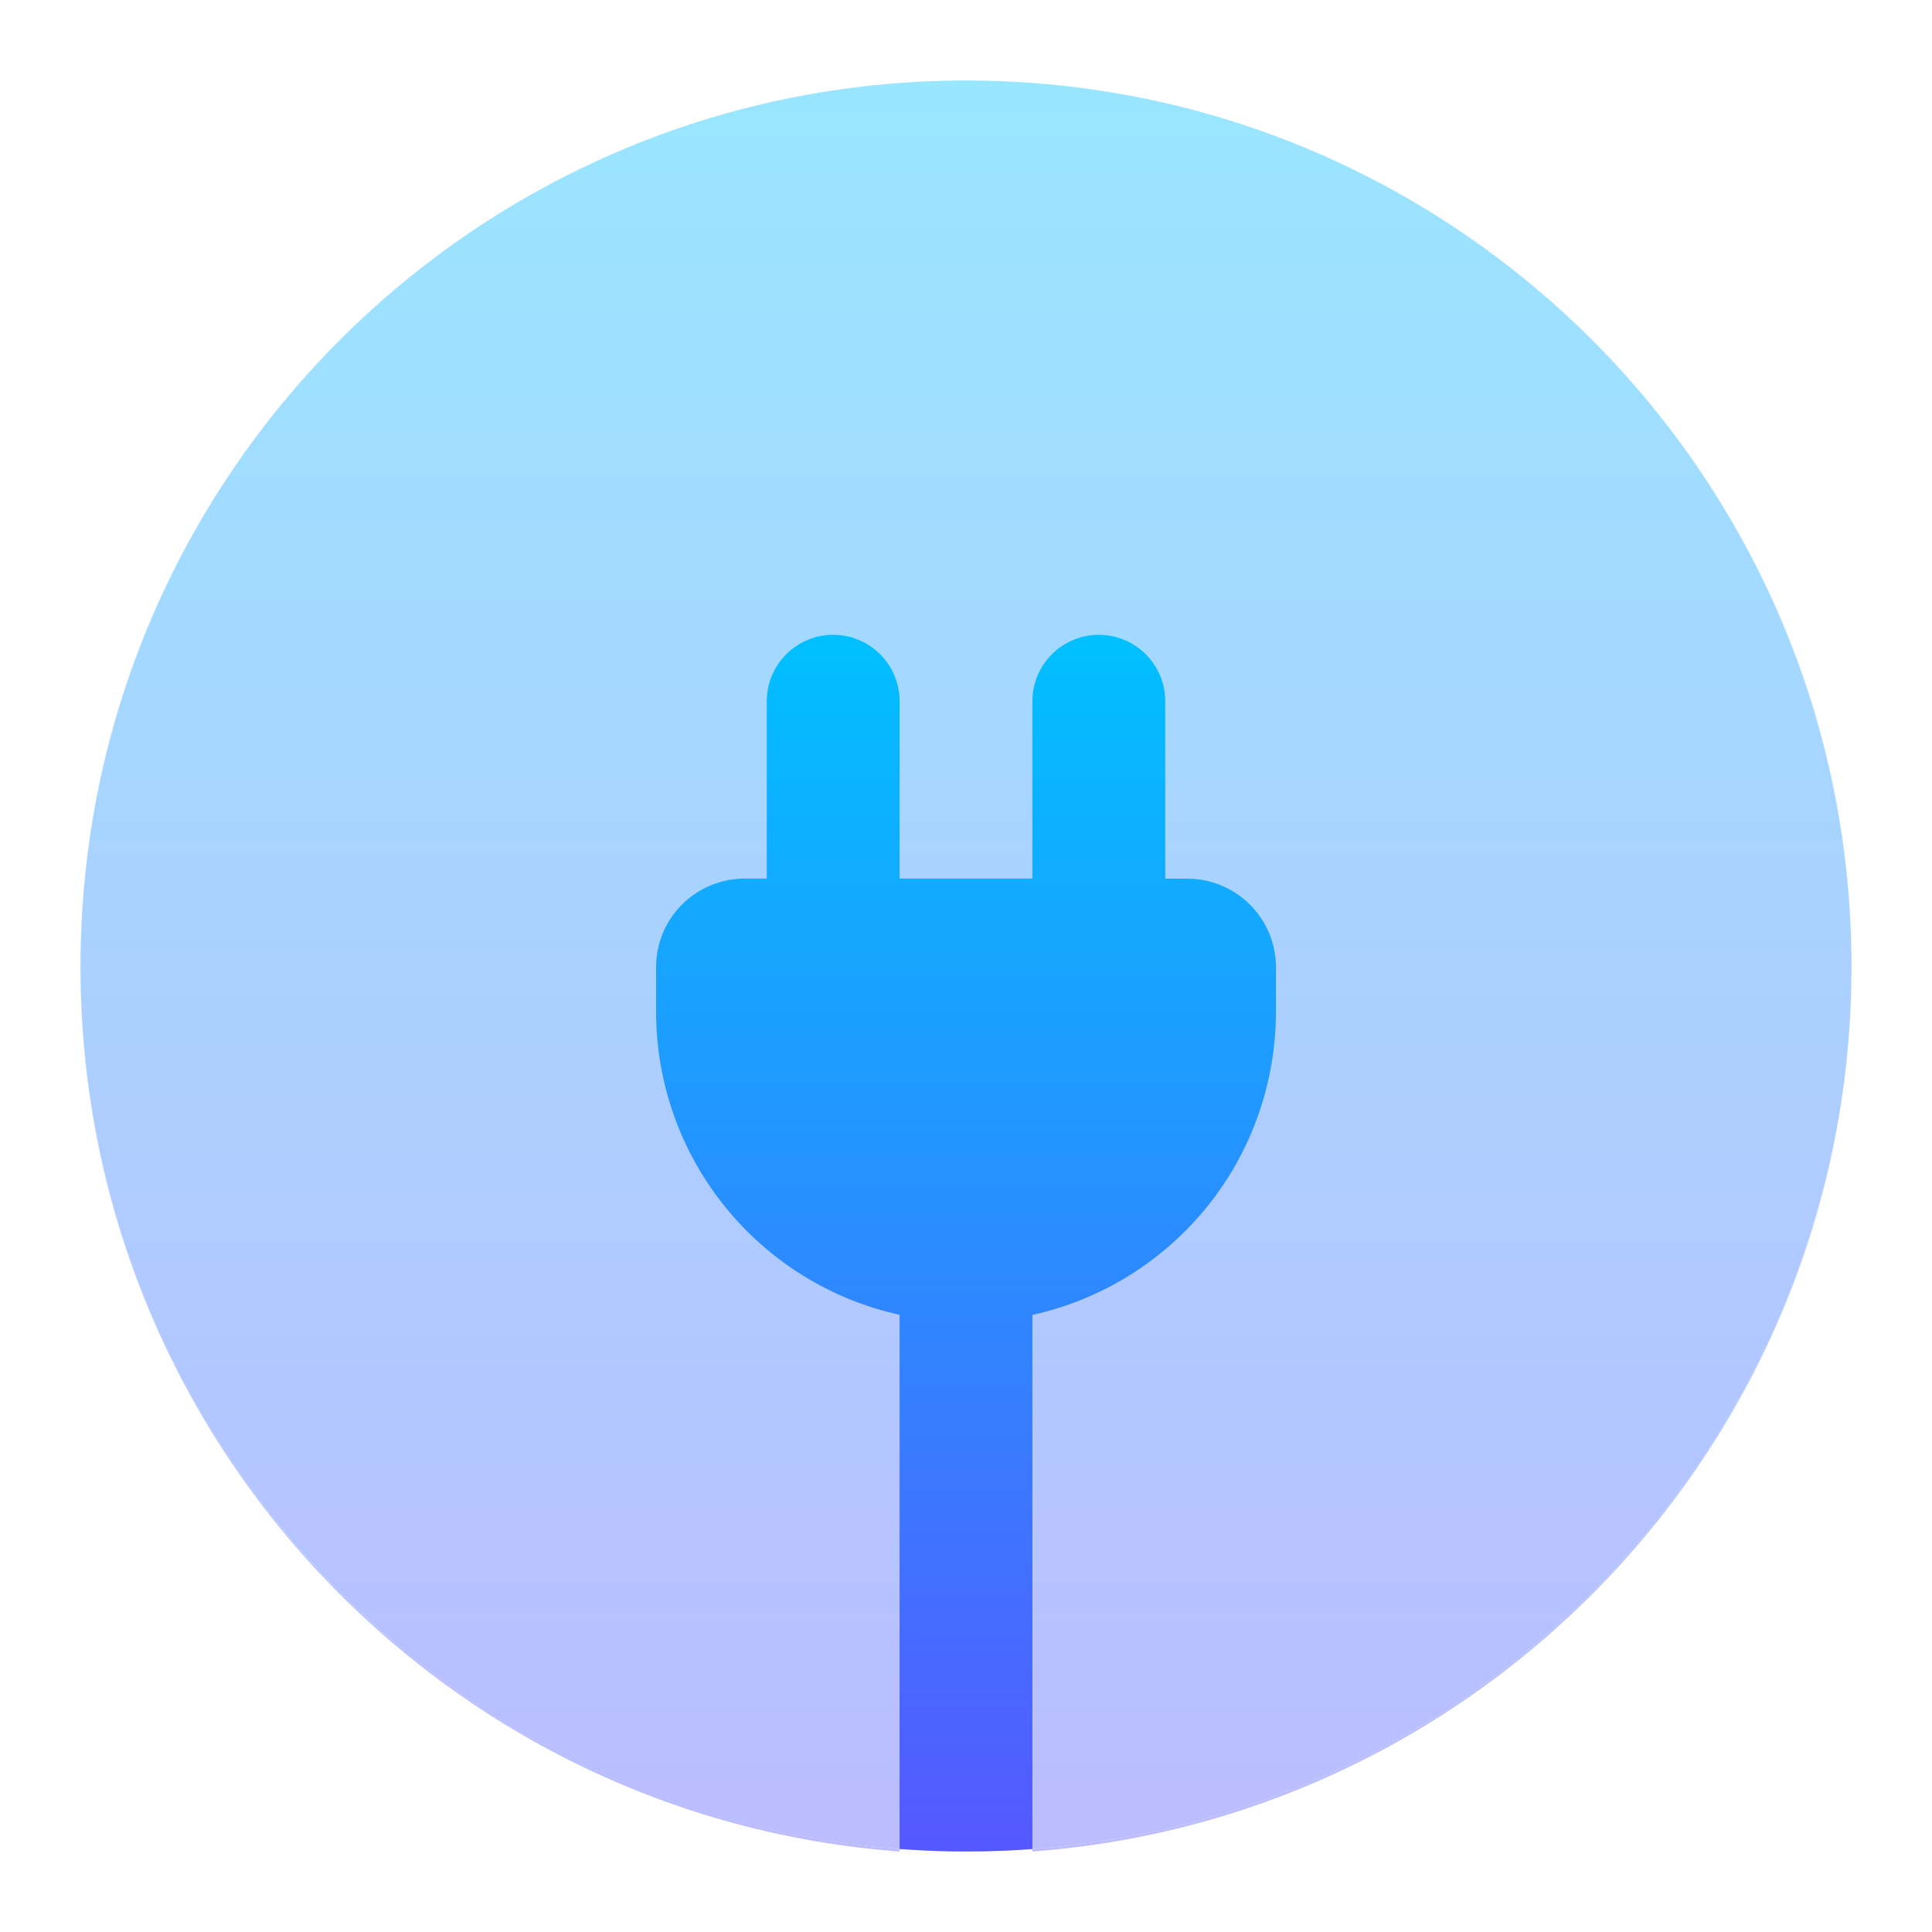 <svg width="24" height="24" viewBox="0 0 24 24" fill="none" xmlns="http://www.w3.org/2000/svg">
<g opacity="0.4">
<path fill-rule="evenodd" clip-rule="evenodd" d="M12.825 23C18.514 22.578 23 17.821 23 12.015V12C23 5.925 18.075 1 12 1C5.925 1 1 5.925 1 12V12.015C1 17.821 5.486 22.578 11.175 23V22.969C8.41 22.761 5.825 21.516 3.938 19.484C2.051 17.451 1.002 14.781 1 12.008C1.004 5.928 5.928 1 12 1C18.072 1 22.996 5.928 23 12.008C22.996 17.801 18.512 22.548 12.825 22.969V23Z" fill="url(#paint0_linear_8_768)"/>
<path d="M11.175 22.969C11.724 23.01 12.276 23.01 12.825 22.969C18.512 22.548 22.996 17.801 23 12.008C22.996 5.928 18.072 1 12 1C5.928 1 1.004 5.928 1 12.008C1.004 17.801 5.488 22.548 11.175 22.969Z" fill="url(#paint1_linear_8_768)"/>
</g>
<path d="M8.15 12.566C8.15 13.445 8.449 14.297 9 14.982C9.55 15.667 10.317 16.144 11.175 16.333V22.969C11.724 23.01 12.276 23.01 12.825 22.969V16.334C13.683 16.145 14.45 15.668 15.001 14.983C15.551 14.298 15.85 13.446 15.85 12.568V12.017C15.85 11.872 15.822 11.729 15.767 11.595C15.711 11.462 15.63 11.34 15.528 11.238C15.426 11.136 15.305 11.055 15.171 10.999C15.038 10.944 14.895 10.915 14.75 10.915H14.475V8.711C14.475 8.492 14.388 8.282 14.233 8.128C14.079 7.973 13.869 7.886 13.65 7.886C13.431 7.886 13.221 7.973 13.067 8.128C12.912 8.282 12.825 8.492 12.825 8.711V10.914H11.175V8.711C11.175 8.492 11.088 8.282 10.933 8.128C10.779 7.973 10.569 7.886 10.35 7.886C10.131 7.886 9.921 7.973 9.767 8.128C9.612 8.282 9.525 8.492 9.525 8.711V10.914H9.25C9.105 10.914 8.962 10.943 8.829 10.998C8.695 11.053 8.574 11.135 8.472 11.237C8.37 11.339 8.289 11.46 8.233 11.594C8.178 11.728 8.15 11.871 8.15 12.015V12.565V12.566Z" fill="url(#paint2_linear_8_768)"/>
<defs>
<linearGradient id="paint0_linear_8_768" x1="12" y1="23" x2="12" y2="1" gradientUnits="userSpaceOnUse">
<stop stop-color="#5558FF"/>
<stop offset="1" stop-color="#00C0FF"/>
</linearGradient>
<linearGradient id="paint1_linear_8_768" x1="12" y1="23" x2="12" y2="1" gradientUnits="userSpaceOnUse">
<stop stop-color="#5558FF"/>
<stop offset="1" stop-color="#00C0FF"/>
</linearGradient>
<linearGradient id="paint2_linear_8_768" x1="12" y1="23" x2="12" y2="7.886" gradientUnits="userSpaceOnUse">
<stop stop-color="#5558FF"/>
<stop offset="1" stop-color="#00C0FF"/>
</linearGradient>
</defs>
</svg>
